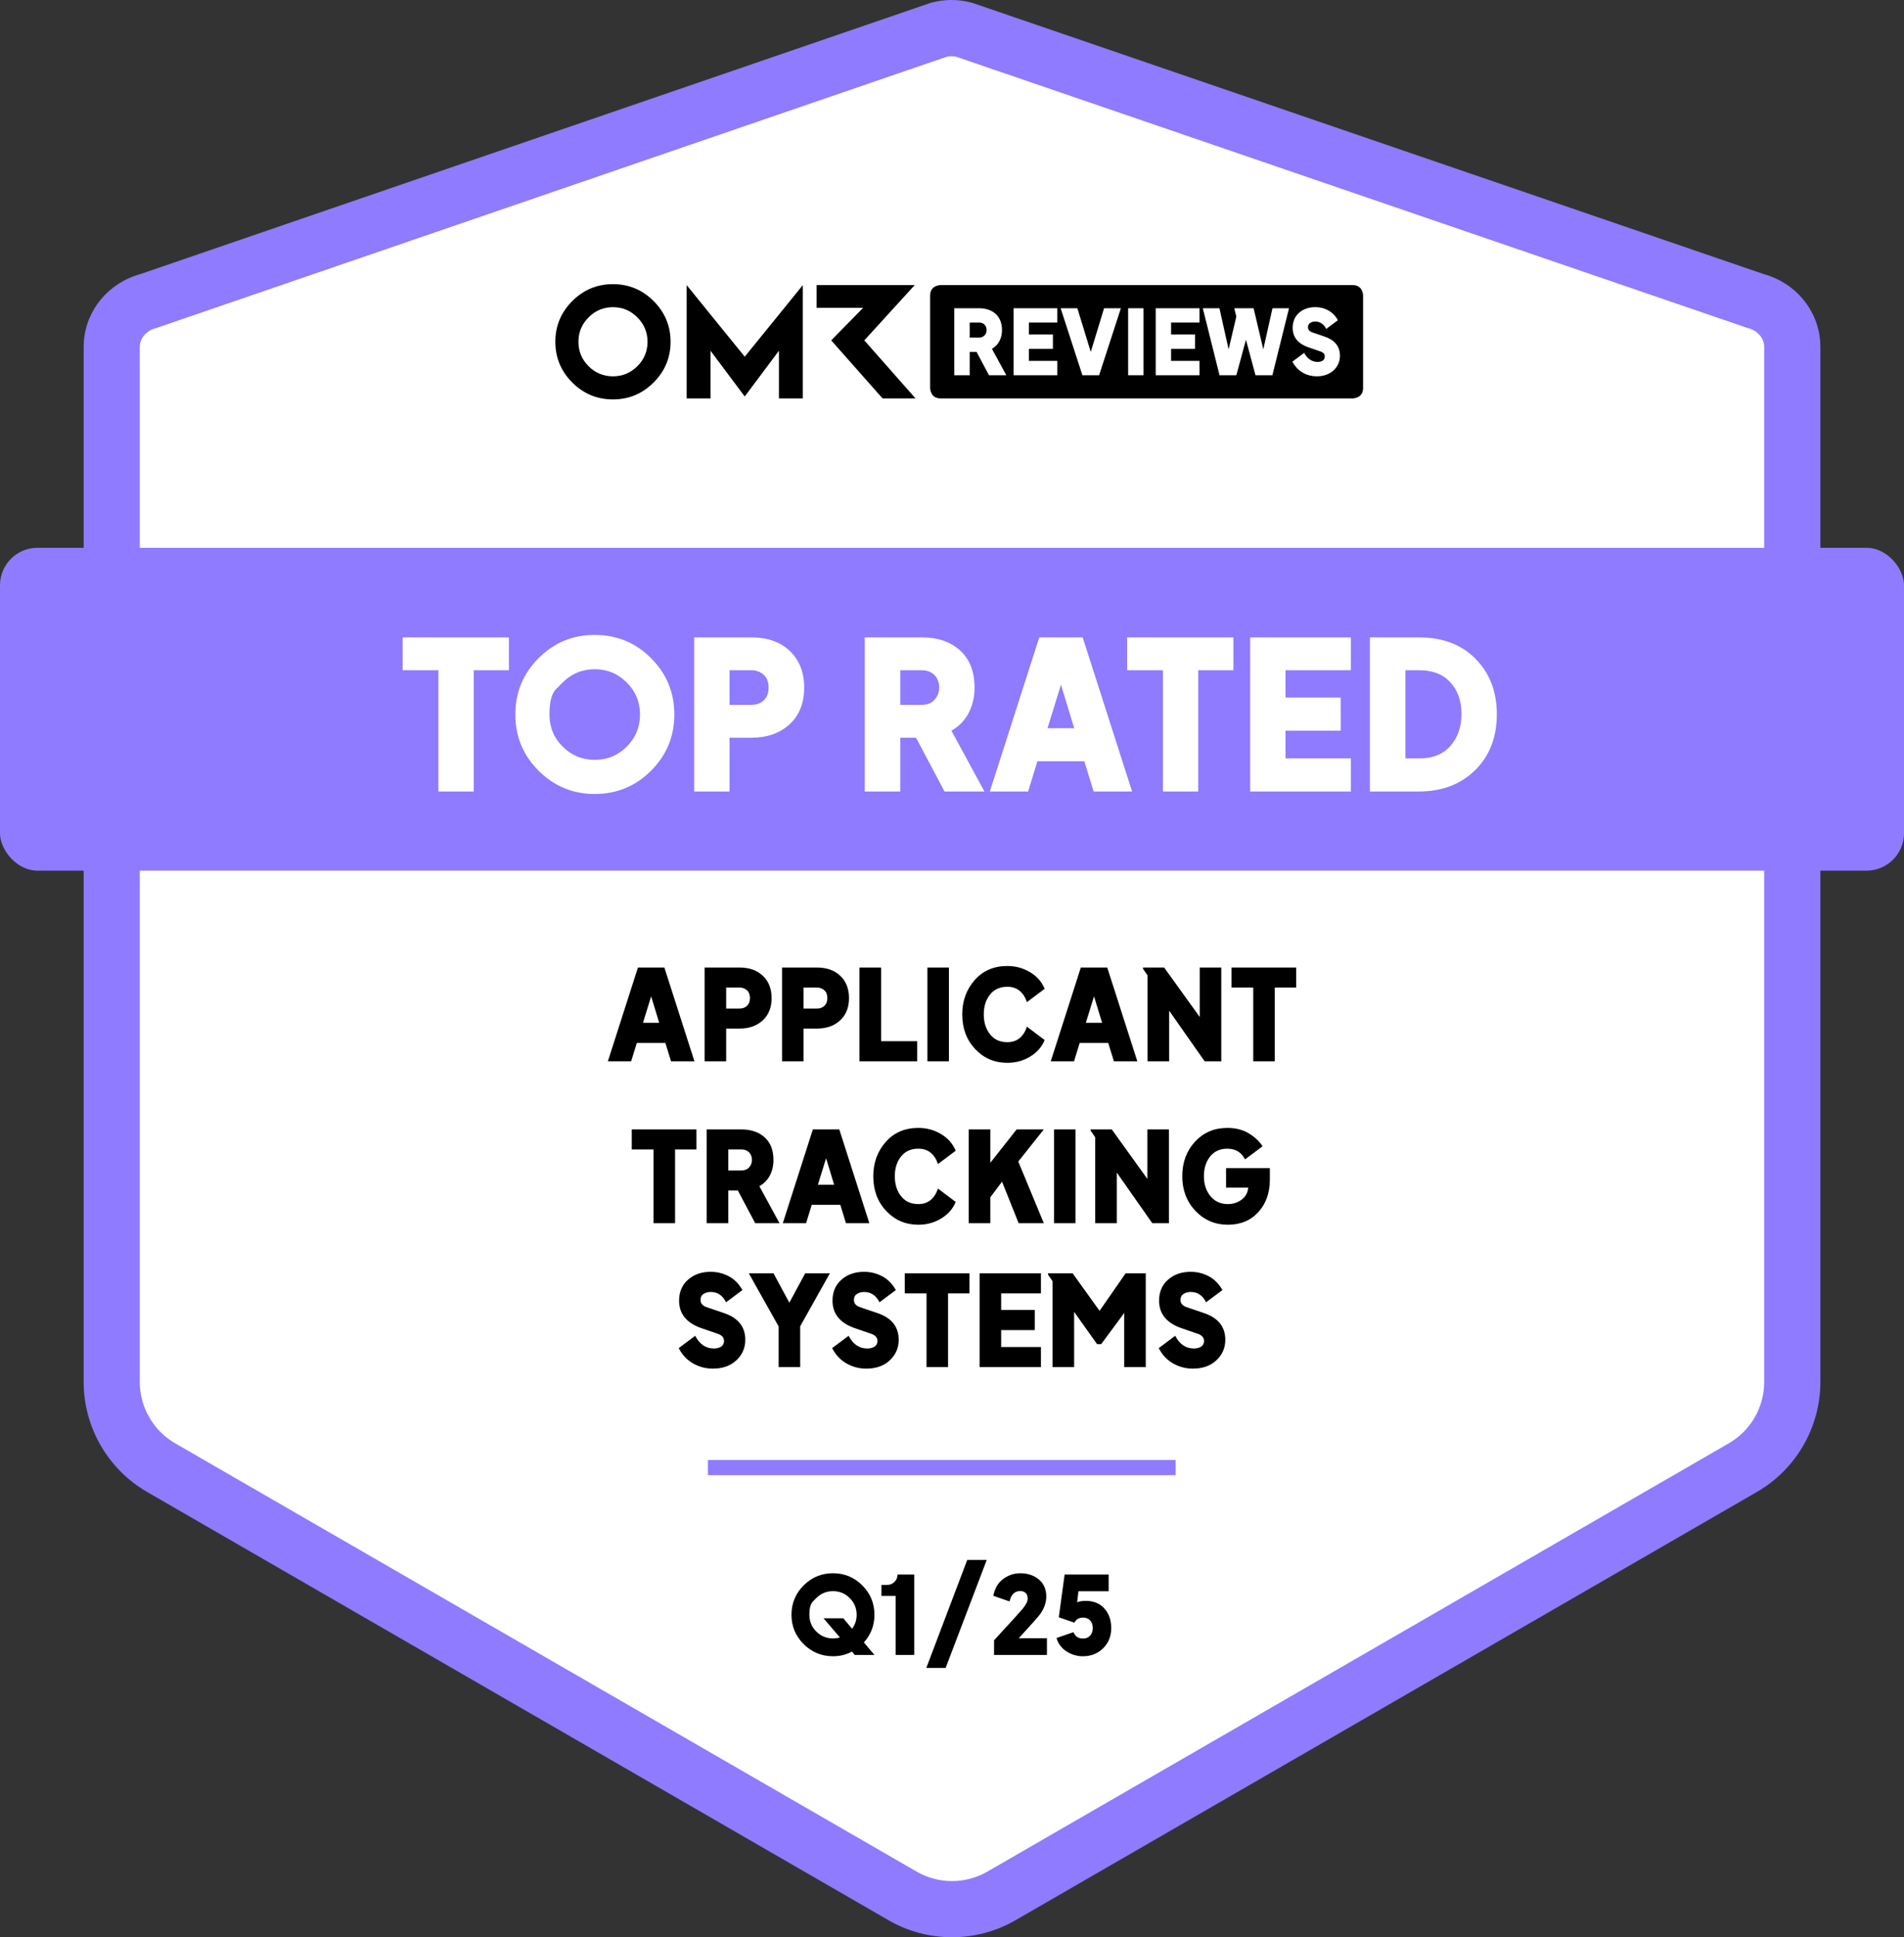 <?xml version="1.0" encoding="UTF-8"?>
<svg xmlns="http://www.w3.org/2000/svg" viewBox="0 0 1059 1076.92">
  <rect x="0" y="0" width="1059" height="1076.92" fill="#333333" stroke="none"/>
  <path fill="#FFF" d="m976.53,167.37c11.05,2.9,19.51,12.33,20.27,23.72.04.61.06,1.22.06,1.83v575.37c0,19.62-10.47,37.74-27.45,47.55l-412.45,238.13c-16.99,9.81-37.92,9.81-54.91,0l-412.45-238.13c-16.99-9.81-27.45-27.94-27.45-47.55V192.92c0-.61.02-1.23.06-1.83.76-11.39,9.22-20.82,20.26-23.72L522.26,16.51c4.56-1.2,9.34-1.2,13.9,0l440.38,150.86Z"></path>
  <path fill="#8E7BFF" d="m529.5,1076.92c-12.19,0-24.39-3.14-35.26-9.42l-412.45-238.13c-21.75-12.56-35.26-35.96-35.26-61.08V192.92c0-.96.03-1.93.1-2.88,1.18-17.69,13.71-32.74,31.26-37.61L517.74,1.55l.56-.15c7.14-1.87,14.69-1.87,21.83,0l1.1.33,439.89,150.69c17.56,4.87,30.1,19.92,31.27,37.63.06.94.1,1.91.1,2.87v575.37c0,25.12-13.51,48.52-35.27,61.08l-412.45,238.13c-10.88,6.28-23.07,9.42-35.26,9.42Zm-2.83-1045.41L86.98,182.33l-.56.15c-4.79,1.26-8.35,5.23-8.64,9.65-.02.27-.03.53-.03.8v575.37c0,13.99,7.53,27.03,19.65,34.03l412.45,238.13c12.12,7,27.17,7,39.29,0l412.45-238.13c12.12-7,19.65-20.03,19.65-34.03V192.92c0-.26,0-.52-.03-.78-.3-4.44-3.85-8.41-8.64-9.66l-1.1-.33L531.76,31.51c-1.67-.37-3.41-.37-5.09,0Z"></path>
  <line fill="#8E7BFF" stroke="#8E7BFF" stroke-width="8.4" stroke-miterlimit="10" x1="393.73" y1="815.84" x2="653.88" y2="815.84"></line>
  <rect fill="#8E7BFF" y="304.53" width="1059" height="179.47" rx="20.82" ry="20.82"></rect>
  <path d="m340.93,157.96c-8.83,0-16.37,3.14-22.65,9.41-6.26,6.28-9.4,13.82-9.4,22.63s3.14,16.37,9.4,22.63c6.28,6.28,13.82,9.41,22.65,9.41s16.33-3.14,22.61-9.41c6.28-6.26,9.43-13.8,9.43-22.63s-3.16-16.35-9.43-22.63c-6.28-6.28-13.82-9.41-22.61-9.41Zm13.57,45.62c-3.78,3.74-8.3,5.62-13.57,5.62s-9.83-1.87-13.57-5.62c-3.76-3.76-5.63-8.28-5.63-13.57s1.87-9.81,5.63-13.57c3.74-3.78,8.26-5.67,13.57-5.67s9.79,1.89,13.57,5.67c3.78,3.76,5.65,8.3,5.65,13.57s-1.87,9.81-5.65,13.57Zm126.23-14.37l28.02-30.72h-54.54v12.63h25.86l-17.75,18.09,28.55,32.27h18.34l-28.48-32.27Zm-98.82-30.72v62.99h13.27v-26.51l19.04,25.45,19.02-25.45v26.51h13.29v-62.99l-32.31,39.81-32.31-39.81Z"></path>
  <path d="m752.38,158.48h-229.27s-5.77,0-5.77,5.77v51.46s0,5.77,5.77,5.77h229.27s5.77,0,5.77-5.77v-51.46s0-5.77-5.77-5.77Z"></path>
  <path fill="#FFF" d="m530.76,171.36h13.75c7.6,0,12.8,4.25,12.8,12.15,0,4.45-1.9,8.3-5.6,10.4l8,14.7h-9.65l-6.9-13h-3.8v13h-8.6v-37.24Zm13.8,16.3c2.8,0,4.2-2.1,4.2-4.15,0-2.5-1.7-4.2-4.2-4.2h-5.2v8.35h5.2Z"></path>
  <path fill="#FFF" d="m563.74,171.36h24.34v7.95h-15.8v6.6h13.35v8h-13.35v6.7h15.8v8h-24.34v-37.24Z"></path>
  <path fill="#FFF" d="m589.93,171.36h9.3l7.45,24.29,7.4-24.29h9.35l-12.1,37.24h-9.3l-12.1-37.24Z"></path>
  <path fill="#FFF" d="m627.47,171.36h8.55v37.24h-8.55v-37.24Z"></path>
  <path fill="#FFF" d="m642.81,171.36h24.34v7.95h-15.8v6.6h13.35v8h-13.35v6.7h15.8v8h-24.34v-37.24Z"></path>
  <path fill="#FFF" d="m669,171.36h9.25l5.1,22.84,4.3-18.24-1.05-4.1v-.5h10.65l5.4,22.84,5.1-22.84h9.2l-9.25,37.24h-9.4l-5.3-19.74-5.35,19.74h-9.35l-9.3-37.24Z"></path>
  <path fill="#FFF" d="m718.83,201.05l6.55-4.9c1.55,3,4.1,5.05,7.45,5.05,1.9,0,4-.75,4-3,0-1.6-1-2.35-2.5-2.85l-6.7-2.3c-5.45-1.95-8.65-5.4-8.65-10.85,0-7.1,5.45-11.45,12.55-11.45,4.8,0,9.75,2.05,12.6,7.25l-6.5,4.85c-1.25-2.55-3.35-4.1-6.1-4.1-1.85,0-4.05.8-4.05,3.15,0,1.5,1.1,2.45,2.6,2.95l6.5,2.2c5.3,1.75,8.7,5.1,8.7,10.7,0,6.15-4.8,11.45-12.89,11.45-5.35,0-10.6-2.5-13.55-8.15Z"></path>
  <g data-testid="badge-title" fill="#FFF">
    <path d="M243.84 440L243.84 372.61L223.95 372.61L223.95 354.33L283.06 354.33L283.06 372.61L263.51 372.61L263.51 440ZM330.78 441.38Q312.5 441.38 299.56 428.44Q286.62 415.51 286.62 397.22Q286.62 378.82 299.56 365.88Q312.5 352.95 330.78 352.95Q349.18 352.95 362.12 365.88Q375.06 378.82 375.06 397.22Q375.06 415.51 362.12 428.44Q349.18 441.38 330.78 441.38ZM312.96 379.4Q312.96 379.4 309.27 383.08Q305.59 386.76 305.6 397.22Q305.6 407.69 312.96 415.05Q320.32 422.41 330.78 422.41Q341.25 422.41 348.61 415.05Q355.97 407.69 355.97 397.22Q355.97 386.76 348.61 379.4Q341.25 372.04 330.78 372.04Q320.32 372.04 312.96 379.4ZM386.1 440L386.1 354.33L417.84 354.33Q431.41 354.33 439.34 361.92Q447.28 369.51 447.28 382.27Q447.28 395.15 439.17 402.63Q431.06 410.1 417.84 410.1L405.76 410.1L405.76 440ZM405.76 391.82L417.95 391.82Q422.21 391.82 424.85 389.29Q427.49 386.76 427.49 382.27Q427.49 377.56 424.73 375.08Q421.98 372.61 417.95 372.61L405.76 372.61ZM480.97 440L480.97 354.33L512.6 354.33Q526.05 354.33 534.04 361.63Q542.04 368.93 542.04 382.27Q542.04 390.09 538.76 396.36Q535.48 402.63 529.16 406.19L547.55 440L525.36 440L509.49 410.1L500.75 410.1L500.75 440ZM500.75 391.82L512.71 391.82Q517.31 391.82 519.84 388.94Q522.37 386.07 522.37 382.27Q522.37 377.9 519.73 375.26Q517.08 372.61 512.71 372.61L500.75 372.61ZM550.54 440L578.03 354.33L602.18 354.33L629.67 440L608.28 440L603.1 423.21L577 423.21L571.82 440ZM582.63 404.81L597.46 404.81L590.1 380.66ZM646.8 440L646.8 372.61L626.91 372.61L626.91 354.33L686.02 354.33L686.02 372.61L666.46 372.61L666.46 440ZM695.33 440L695.33 354.33L751.34 354.33L751.34 372.61L715 372.61L715 387.79L745.7 387.79L745.7 406.19L715 406.19L715 421.6L751.34 421.6L751.34 440ZM761.92 440L761.92 354.33L789.17 354.33Q809.07 354.33 820.8 366.34Q832.53 378.36 832.53 396.99Q832.53 416.31 820.45 428.16Q808.38 440 789.17 440ZM781.7 421.6L789.63 421.6Q800.56 421.6 806.71 414.64Q812.86 407.69 812.86 396.99Q812.86 386.07 806.71 379.34Q800.56 372.61 789.63 372.61L781.7 372.61Z"></path>
  </g>
  <g data-testid="badge-text" fill="#000">
    <path d="M338.09 590L354.82 537.85L369.52 537.85L386.25 590L373.23 590L370.08 579.78L354.19 579.78L351.04 590ZM357.62 568.58L366.65 568.58L362.17 553.88ZM391.92 590L391.92 537.85L411.24 537.85Q419.5 537.85 424.33 542.47Q429.16 547.09 429.16 554.86Q429.16 562.7 424.22 567.25Q419.29 571.8 411.24 571.8L403.89 571.8L403.89 590ZM403.89 560.67L411.31 560.67Q413.9 560.67 415.51 559.13Q417.12 557.59 417.12 554.86Q417.12 551.99 415.44 550.49Q413.76 548.98 411.31 548.98L403.89 548.98ZM434.97 590L434.97 537.85L454.29 537.85Q462.55 537.85 467.38 542.47Q472.21 547.09 472.21 554.86Q472.21 562.7 467.27 567.25Q462.34 571.8 454.29 571.8L446.94 571.8L446.94 590ZM446.94 560.67L454.36 560.67Q456.95 560.67 458.56 559.13Q460.17 557.59 460.17 554.86Q460.17 551.99 458.49 550.49Q456.81 548.98 454.36 548.98L446.94 548.98ZM478.02 590L478.02 537.85L490.06 537.85L490.06 578.8L510.15 578.8L510.15 590ZM515.81 590L515.81 537.85L527.79 537.85L527.79 590ZM560.27 590.84Q549.63 590.84 542.42 583.21Q535.2 575.58 535.2 563.89Q535.2 552.69 542.1 544.85Q549 537.01 560.27 537.01Q567.05 537.01 572.79 540.37Q578.54 543.73 581.05 549.68L571.18 557.1Q568.25 548.56 560.27 548.56Q554.1 548.56 550.64 552.9Q547.17 557.24 547.17 563.89Q547.17 570.54 550.64 574.95Q554.11 579.36 560.27 579.36Q568.25 579.36 571.18 570.75L581.05 578.17Q578.67 583.91 572.97 587.38Q567.27 590.84 560.27 590.84ZM584.42 590L601.15 537.85L615.85 537.85L632.58 590L619.55 590L616.41 579.78L600.52 579.78L597.37 590ZM603.94 568.58L612.98 568.58L608.5 553.88ZM638.25 590L638.25 542.19L635.73 538.55L635.73 537.85L647.49 537.85L667.3 565.36L667.3 537.85L679.27 537.85L679.27 590L670.03 590L650.29 561.86L650.29 590ZM697.05 590L697.05 548.98L684.94 548.98L684.94 537.85L720.92 537.85L720.92 548.98L709.02 548.98L709.02 590Z"></path>
  </g>
  <g data-testid="badge-text" fill="#000">
    <path d="M363.49 680L363.49 638.98L351.38 638.98L351.38 627.85L387.36 627.85L387.36 638.98L375.47 638.98L375.47 680ZM393.03 680L393.03 627.85L412.28 627.85Q420.47 627.85 425.34 632.29Q430.2 636.74 430.2 644.86Q430.2 649.62 428.21 653.43Q426.21 657.25 422.36 659.42L433.56 680L420.05 680L410.39 661.8L405.07 661.8L405.07 680ZM405.07 650.67L412.35 650.67Q415.15 650.67 416.69 648.92Q418.23 647.17 418.23 644.86Q418.23 642.2 416.62 640.59Q415.01 638.98 412.35 638.98L405.07 638.98ZM435.39 680L452.11 627.85L466.81 627.85L483.54 680L470.53 680L467.38 669.78L451.48 669.78L448.34 680ZM454.92 658.58L463.94 658.58L459.47 643.88ZM510.78 680.84Q500.14 680.84 492.93 673.21Q485.72 665.58 485.72 653.89Q485.72 642.69 492.61 634.85Q499.51 627.01 510.78 627.01Q517.57 627.01 523.31 630.37Q529.04 633.73 531.57 639.68L521.7 647.1Q518.76 638.56 510.78 638.56Q504.62 638.56 501.15 642.9Q497.69 647.24 497.69 653.89Q497.69 660.54 501.15 664.95Q504.62 669.36 510.78 669.36Q518.76 669.36 521.7 660.75L531.57 668.17Q529.19 673.91 523.48 677.38Q517.78 680.84 510.78 680.84ZM538.78 680L538.78 627.85L550.82 627.85L550.82 646.4L565.45 627.85L580.57 627.85L566.36 645.7L580.57 680L566.57 680L557.33 656.9L550.82 665.58L550.82 680ZM586.24 680L586.24 627.85L598.21 627.85L598.21 680ZM609.13 680L609.13 632.19L606.61 628.55L606.61 627.85L618.37 627.85L638.17 655.36L638.17 627.85L650.15 627.85L650.15 680L640.91 680L621.17 651.86L621.17 680ZM682.91 680.84Q672.2 680.84 664.88 673.11Q657.57 665.37 657.57 653.89Q657.57 642.34 664.67 634.67Q671.78 627.01 682.63 627.01Q689.56 627.01 694.6 630.05Q699.64 633.1 702.23 637.23L692.5 644.51Q689.42 638.56 682.63 638.56Q676.54 638.56 673.07 642.9Q669.61 647.24 669.61 653.89Q669.61 660.54 673.25 664.95Q676.89 669.36 682.91 669.36Q687.25 669.36 690.57 666.91Q693.9 664.46 694.25 660.19L681.93 660.19L681.93 649.34L706.29 649.34L706.29 655.71Q706.29 666.77 699.88 673.81Q693.48 680.84 682.91 680.84Z"></path>
  </g>
  <g data-testid="badge-text" fill="#000">
    <path d="M396.47 760.84Q390.59 760.84 385.51 757.97Q380.44 755.1 377.5 749.43L386.67 742.57Q390.31 749.64 397.1 749.64Q399.41 749.64 401.05 748.63Q402.7 747.61 402.7 745.44Q402.7 742.64 399.2 741.45L389.82 738.23Q377.71 733.89 377.71 723.04Q377.71 715.76 382.68 711.39Q387.65 707.01 395.28 707.01Q400.67 707.01 405.36 709.5Q410.05 711.98 412.92 717.16L403.82 723.95Q401.02 718.21 395.28 718.21Q393.04 718.21 391.32 719.3Q389.61 720.38 389.61 722.62Q389.61 725.56 393.25 726.75L402.35 729.83Q414.53 733.82 414.53 744.81Q414.53 751.53 409.59 756.19Q404.66 760.84 396.47 760.84ZM433.08 760L433.08 737.39L416.49 707.85L430.21 707.85L439.03 724.16L447.85 707.85L461.57 707.85L445.05 737.32L445.05 760ZM481.8 760.84Q475.92 760.84 470.84 757.97Q465.77 755.1 462.83 749.43L472 742.57Q475.64 749.64 482.43 749.64Q484.74 749.64 486.38 748.63Q488.03 747.61 488.03 745.44Q488.03 742.64 484.53 741.45L475.15 738.23Q463.04 733.89 463.04 723.04Q463.04 715.76 468.01 711.39Q472.98 707.01 480.61 707.01Q486 707.01 490.69 709.5Q495.38 711.98 498.25 717.16L489.15 723.95Q486.35 718.21 480.61 718.21Q478.37 718.21 476.65 719.3Q474.94 720.38 474.94 722.62Q474.94 725.56 478.58 726.75L487.68 729.83Q499.86 733.82 499.86 744.81Q499.86 751.53 494.92 756.19Q489.99 760.84 481.8 760.84ZM515.33 760L515.33 718.98L503.22 718.98L503.22 707.85L539.2 707.85L539.2 718.98L527.3 718.98L527.3 760ZM544.87 760L544.87 707.85L578.96 707.85L578.96 718.98L556.84 718.98L556.84 728.22L575.53 728.22L575.53 739.42L556.84 739.42L556.84 748.8L578.96 748.8L578.96 760ZM585.4 760L585.4 712.19L582.88 708.55L582.88 707.85L596.6 707.85L611.58 728.71L626.06 707.85L637.27 707.85L637.27 760L625.29 760L625.29 729.9L612.49 747.19L610.17 747.19L597.43 729.27L597.43 760ZM663.45 760.84Q657.57 760.84 652.49 757.97Q647.42 755.1 644.48 749.43L653.65 742.57Q657.29 749.64 664.08 749.64Q666.39 749.64 668.03 748.63Q669.68 747.61 669.68 745.44Q669.68 742.64 666.18 741.45L656.8 738.23Q644.68 733.89 644.68 723.04Q644.68 715.76 649.66 711.39Q654.63 707.01 662.26 707.01Q667.65 707.01 672.33 709.5Q677.03 711.98 679.9 717.16L670.8 723.95Q668 718.21 662.26 718.21Q660.02 718.21 658.3 719.3Q656.58 720.38 656.58 722.62Q656.58 725.56 660.23 726.75L669.33 729.83Q681.51 733.82 681.51 744.81Q681.51 751.53 676.57 756.19Q671.64 760.84 663.45 760.84Z"></path>
  </g>
  <g data-testid="badge-timeFrame" fill="#000">
    <path d="M463.32 920.72Q453.78 920.72 447 913.97Q440.22 907.22 440.22 897.68Q440.22 888.08 447 881.33Q453.78 874.58 463.32 874.58Q472.86 874.58 479.61 881.33Q486.36 888.08 486.36 897.68Q486.36 906.5 480.48 913.04L486.36 920L475.44 920L473.88 918.14Q469.02 920.72 463.32 920.72ZM454.02 888.38Q454.02 888.38 452.1 890.3Q450.18 892.22 450.18 897.68Q450.18 903.14 454.02 906.98Q457.86 910.82 463.32 910.82Q465.3 910.82 467.16 910.28L458.04 899.6L469.02 899.6L473.94 905.42Q476.46 902.06 476.46 897.68Q476.46 892.22 472.62 888.38Q468.78 884.54 463.32 884.54Q457.86 884.54 454.02 888.38ZM498.18 920L498.18 887.18L490.26 887.18L490.26 881.06L493.44 881.06Q495.84 881.06 497.52 879.38Q499.2 877.7 499.2 875.3L508.5 875.3L508.5 920ZM515.22 927.2L537.96 867.2L548.82 867.2L525.96 927.2ZM552.9 911.84Q567 896.54 568.92 894.2Q571.62 890.9 571.62 888.62Q571.62 886.64 570.48 885.56Q569.34 884.48 567.48 884.48Q563.16 884.48 561.78 889.28L561.48 890.24L552.48 887.12Q553.68 880.94 557.97 877.76Q562.26 874.58 567.48 874.58Q573.72 874.58 577.83 878.06Q581.94 881.54 581.94 887.54Q581.94 892.34 578.7 897.08Q577.08 899.36 566.64 910.7L582.3 910.7L582.3 920L552.9 920ZM602.34 920.72Q597.3 920.72 593.13 917.99Q588.96 915.26 587.64 910.58L597.06 907.34Q598.5 910.88 602.34 910.88Q604.92 910.88 606.36 909.23Q607.8 907.58 607.8 905.06Q607.8 902.54 606.39 900.89Q604.98 899.24 602.34 899.24Q598.92 899.24 597.6 902.06L588.9 899.06L592.14 875.3L616.62 875.3L616.62 884.6L599.82 884.6L599.1 890.72Q601.02 889.94 603.96 889.94Q610.38 889.94 614.22 894.14Q618.06 898.34 618.06 905.06Q618.06 911.84 613.56 916.28Q609.06 920.72 602.34 920.72Z"></path>
  </g>
</svg>
